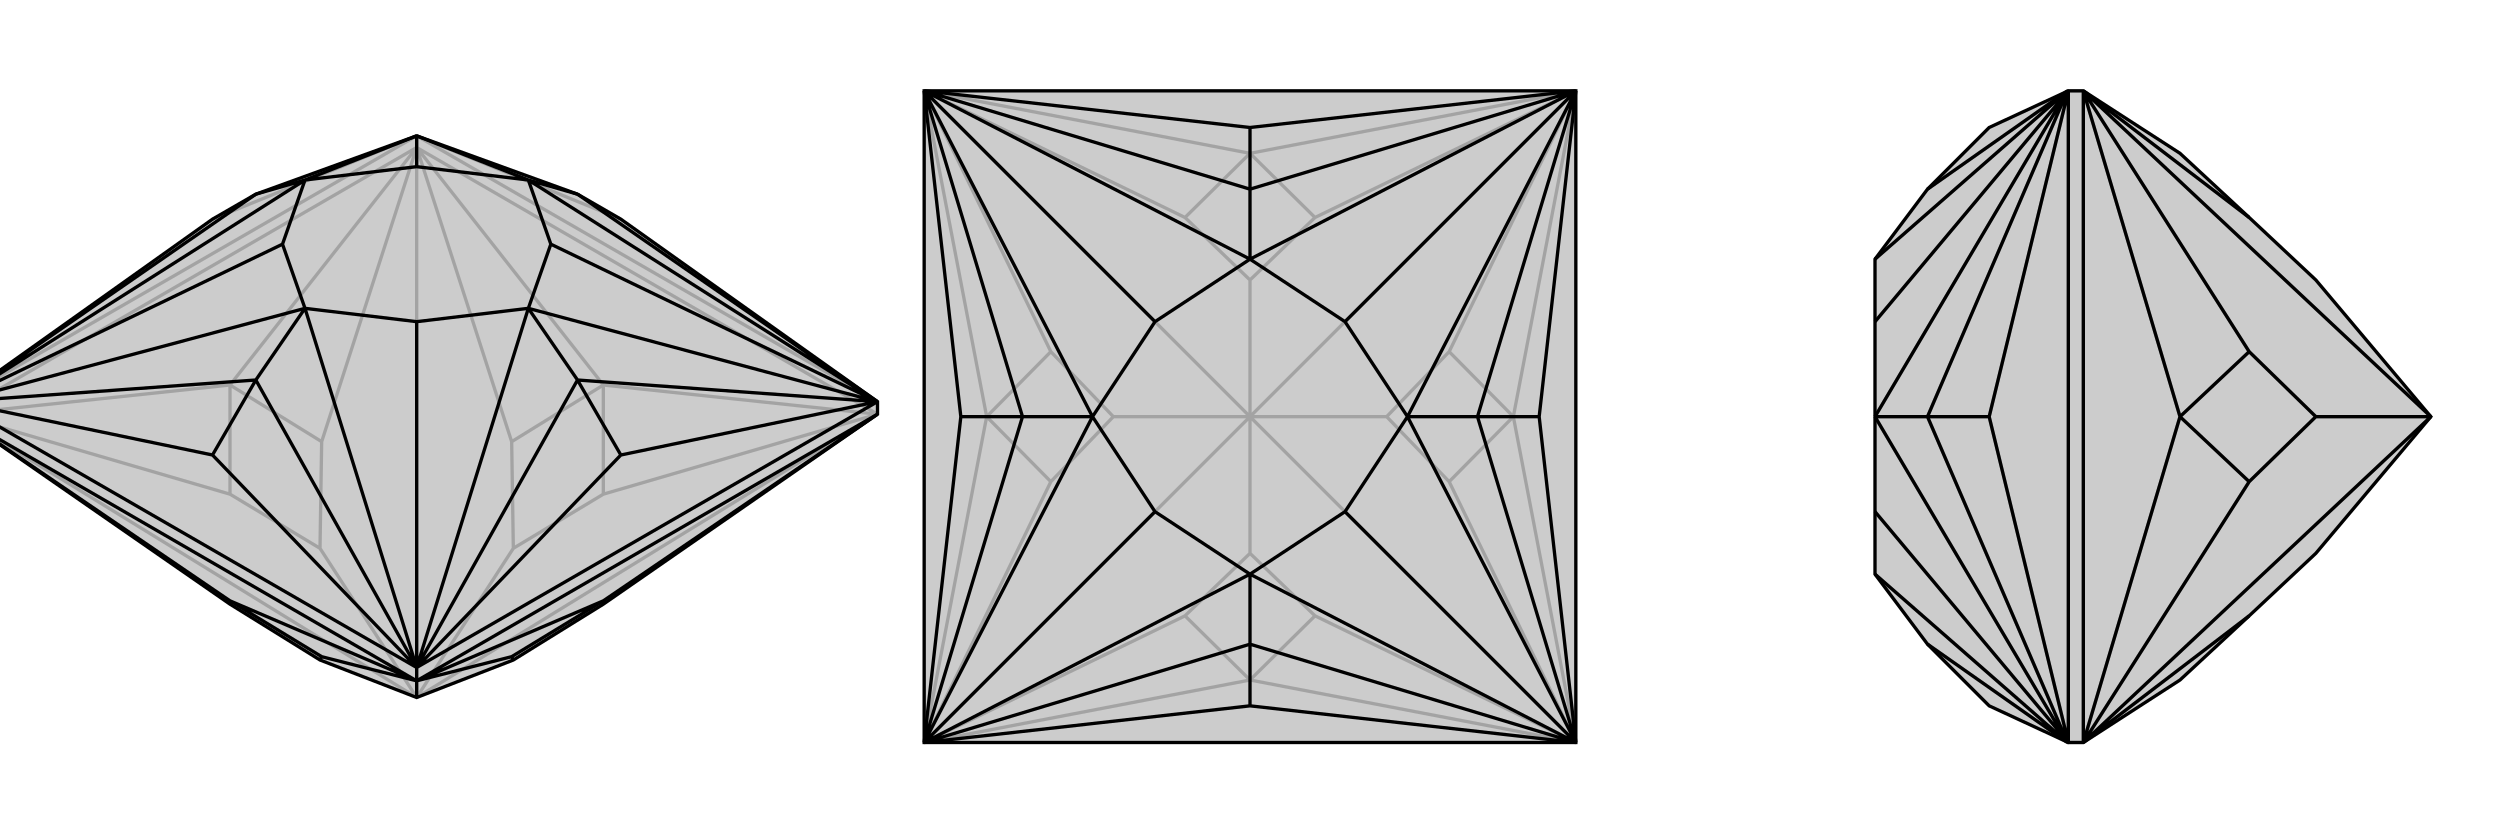 <svg xmlns="http://www.w3.org/2000/svg" viewBox="0 0 3000 1000">
    <g stroke="currentColor" stroke-width="4" fill="none" transform="translate(0 -3)">
        <path fill="currentColor" stroke="none" fill-opacity=".2" d="M276,728L384,795L500,840L616,795L724,728L1053,500L1053,485L745,266L693,236L500,166L500,166L500,166L307,236L255,266L-53,485L-53,500z" />
<path stroke-opacity=".2" d="M500,180L500,166M1053,500L500,180M-53,500L500,180M1053,500L500,840M500,840L616,661M500,840L500,180M-53,500L500,840M500,840L384,661M1053,500L724,465M1053,500L724,596M500,180L724,465M500,180L614,533M500,180L276,465M500,180L386,533M-53,500L276,465M-53,500L276,596M616,661L724,596M616,661L614,533M724,465L724,596M724,465L614,533M384,661L386,533M384,661L276,596M276,465L386,533M276,465L276,596M500,166L1053,485M500,166L-53,485M500,166L745,266M500,166L255,266" />
<path d="M276,728L384,795L500,840L616,795L724,728L1053,500L1053,485L745,266L693,236L500,166L500,166L500,166L307,236L255,266L-53,485L-53,500z" />
<path d="M500,820L500,804M-53,500L500,820M500,820L1053,500M500,820L500,840M-53,500L276,724M500,820L276,724M500,820L386,791M500,820L724,724M500,820L614,791M1053,500L724,724M384,795L386,791M276,724L276,728M276,724L386,791M616,795L614,791M724,724L614,791M724,724L724,728M1053,485L500,804M500,804L-53,485M1053,485L745,549M500,804L745,549M745,549L693,459M500,804L255,549M-53,485L255,549M255,549L307,459M1053,485L1053,485M1053,485L1053,485M1053,485L661,296M500,804L500,804M500,804L500,804M500,804L500,389M-53,485L-53,485M-53,485L-53,485M-53,485L339,296M500,166L500,203M500,166L634,219M693,236L1053,485M634,219L1053,485M693,236L634,219M693,459L1053,485M1053,485L634,373M693,459L500,804M634,373L500,804M693,459L634,373M307,459L500,804M500,804L366,373M307,459L-53,485M366,373L-53,485M307,459L366,373M307,236L-53,485M-53,485L366,219M366,219L500,166M307,236L366,219M634,219L500,203M634,219L661,296M634,373L661,296M634,373L500,389M366,373L500,389M366,373L339,296M366,219L339,296M366,219L500,203" />
    </g>
    <g stroke="currentColor" stroke-width="4" fill="none" transform="translate(1000 0)">
        <path fill="currentColor" stroke="none" fill-opacity=".2" d="M891,109L891,891L109,891L109,109z" />
<path stroke-opacity=".2" d="M500,500L500,664M891,891L500,500M500,500L664,500M891,109L500,500M500,500L500,336M500,500L109,109M109,891L500,500M500,500L336,500M109,891L500,816M109,891L422,739M891,891L500,816M891,891L578,739M891,891L816,500M891,891L739,578M891,109L816,500M891,109L739,422M891,109L500,184M891,109L578,261M109,109L500,184M109,109L422,261M109,109L184,500M109,109L261,422M109,891L184,500M109,891L261,578M500,664L422,739M500,664L578,739M500,816L422,739M500,816L578,739M664,500L739,578M664,500L739,422M816,500L739,578M816,500L739,422M500,336L578,261M500,336L422,261M500,184L578,261M500,184L422,261M336,500L261,422M336,500L261,578M184,500L261,422M184,500L261,578" />
<path d="M891,109L891,891L109,891L109,109z" />
<path d="M109,109L500,153M891,109L500,153M500,153L500,227M891,109L847,500M891,891L847,500M847,500L773,500M891,891L500,847M109,891L500,847M500,847L500,773M109,891L153,500M109,109L153,500M153,500L227,500M109,109L109,109M891,109L891,109M891,109L891,109M891,109L614,386M891,891L891,891M891,891L891,891M891,891L614,614M109,891L109,891M109,891L109,891M109,891L386,614M109,109L109,109M109,109L386,386M500,227L109,109M109,109L500,311M500,227L891,109M500,311L891,109M500,227L500,311M773,500L891,109M891,109L689,500M773,500L891,891M689,500L891,891M773,500L689,500M500,773L891,891M891,891L500,689M500,773L109,891M500,689L109,891M500,773L500,689M227,500L109,891M109,891L311,500M227,500L109,109M311,500L109,109M227,500L311,500M500,311L386,386M500,311L614,386M689,500L614,386M689,500L614,614M500,689L614,614M500,689L386,614M311,500L386,614M311,500L386,386" />
    </g>
    <g stroke="currentColor" stroke-width="4" fill="none" transform="translate(2000 0)">
        <path fill="currentColor" stroke="none" fill-opacity=".2" d="M616,816L699,739L779,664L917,500L779,336L699,261L616,184L500,109L482,109L387,153L313,227L250,311L250,386L250,500L250,614L250,689L313,773L387,847L482,891L500,891z" />
<path stroke-opacity=".2" d="M500,891L500,109M917,500L500,109M500,891L917,500M917,500L779,500M500,891L699,739M500,109L699,261M500,109L616,500M500,109L699,422M500,891L616,500M500,891L699,578M779,500L699,422M779,500L699,578M616,500L699,422M616,500L699,578M482,109L482,891M482,891L387,500M482,109L387,500M387,500L313,500M482,109L481,109M482,891L481,891M482,891L481,891M482,891L250,614M482,109L481,109M482,109L250,386M313,227L481,109M481,109L250,311M313,773L481,891M250,689L481,891M313,500L481,891M481,891L250,500M313,500L481,109M250,500L481,109M313,500L250,500" />
<path d="M616,816L699,739L779,664L917,500L779,336L699,261L616,184L500,109L482,109L387,153L313,227L250,311L250,386L250,500L250,614L250,689L313,773L387,847L482,891L500,891z" />
<path d="M500,891L500,109M500,891L917,500M917,500L779,500M500,109L917,500M500,891L699,739M500,891L616,500M500,891L699,578M500,109L616,500M500,109L699,422M500,109L699,261M779,500L699,578M779,500L699,422M616,500L699,578M616,500L699,422M482,109L482,891M482,109L387,500M482,891L387,500M387,500L313,500M482,109L481,109M482,109L481,109M482,109L250,386M482,891L481,891M482,891L481,891M482,891L250,614M313,227L481,109M250,311L481,109M313,500L481,109M481,109L250,500M313,500L481,891M250,500L481,891M313,500L250,500M313,773L481,891M481,891L250,689" />
    </g>
</svg>